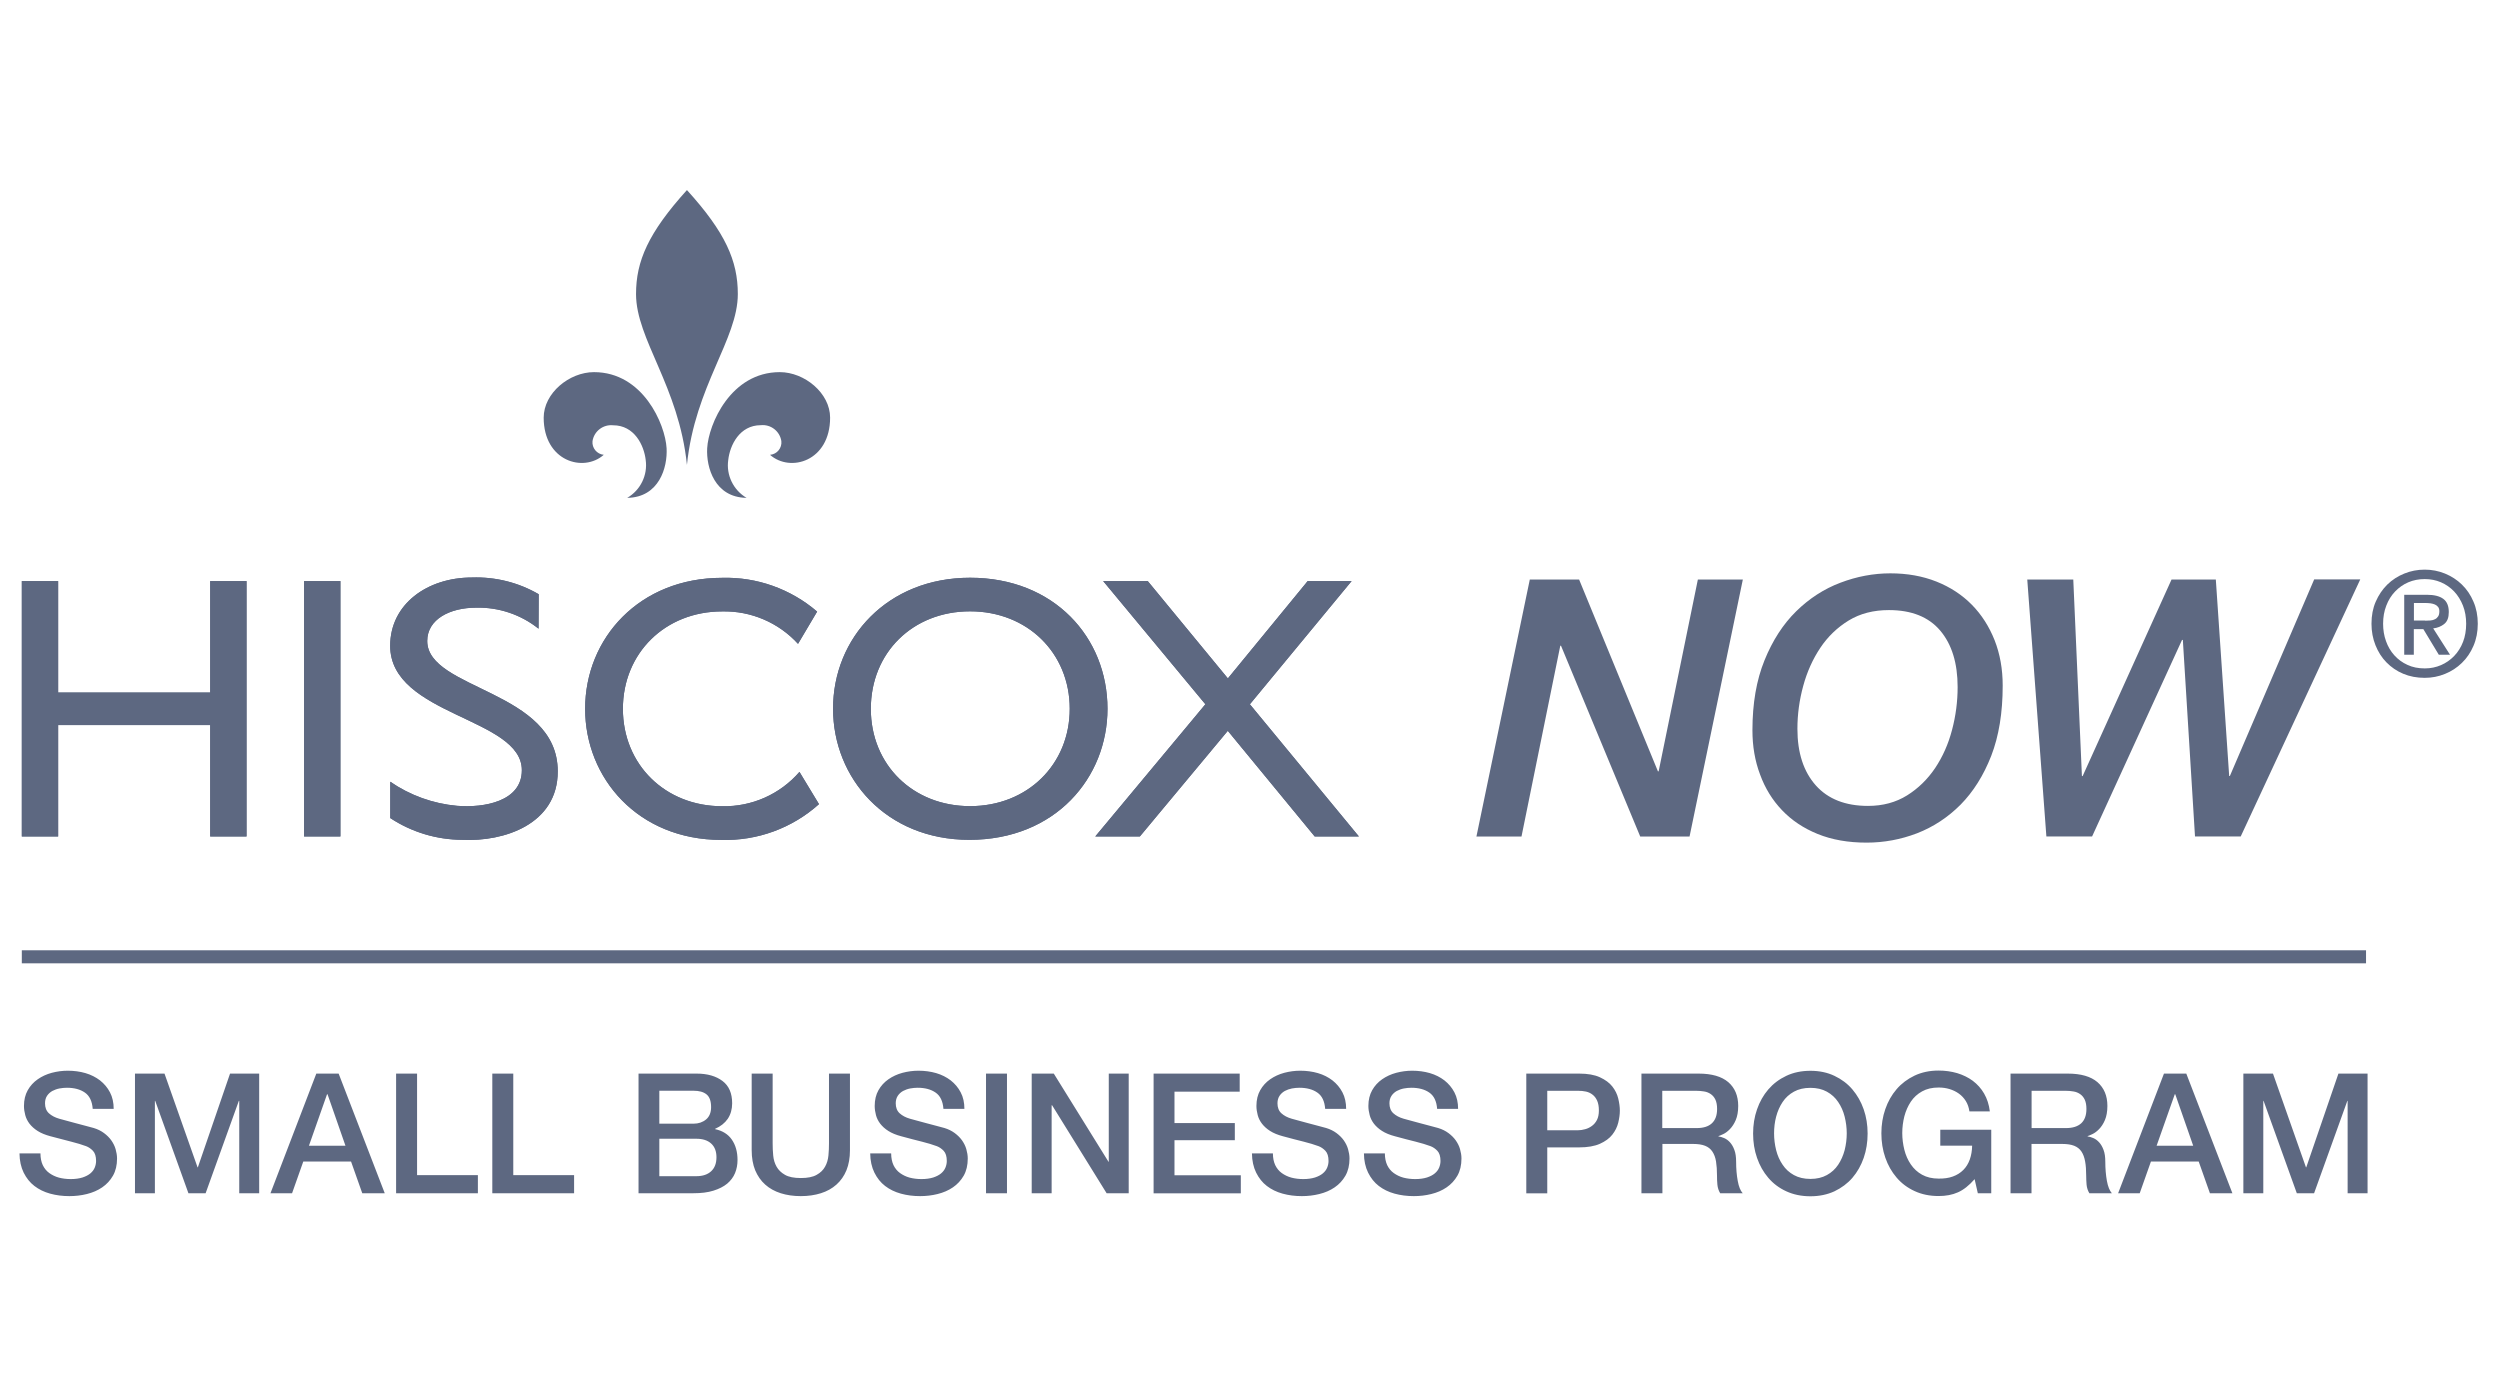 <svg width="116" height="64" viewBox="0 0 116 64" fill="none" xmlns="http://www.w3.org/2000/svg">
<g clip-path="url(#clip0_159_30791)">
<path d="M31.874 21.571C32.245 17.91 34.235 15.745 34.235 13.643C34.235 12.109 33.663 10.787 31.874 8.819C30.08 10.802 29.512 12.117 29.512 13.643C29.512 15.745 31.499 17.913 31.874 21.571ZM28.015 21.103C27.072 21.939 25.227 21.4 25.227 19.38C25.227 18.24 26.415 17.267 27.562 17.267C29.831 17.267 30.867 19.681 30.93 20.799C30.979 21.686 30.585 23.079 29.103 23.101C29.716 22.744 30.058 22.05 29.961 21.348C29.883 20.657 29.434 19.733 28.45 19.733C27.986 19.685 27.562 20.008 27.492 20.472C27.462 20.788 27.696 21.073 28.015 21.103ZM35.728 21.103C36.671 21.939 38.517 21.4 38.517 19.38C38.517 18.24 37.332 17.267 36.181 17.267C33.909 17.267 32.876 19.681 32.813 20.799C32.765 21.686 33.158 23.079 34.64 23.101C34.028 22.741 33.69 22.046 33.79 21.345C33.868 20.654 34.317 19.729 35.301 19.729C35.766 19.681 36.185 20.008 36.255 20.468C36.289 20.788 36.059 21.07 35.739 21.103H35.728V21.103Z" fill="#5D6881"/>
<path d="M11.439 38.812H9.753V33.643H2.698V38.812H1.012V26.963H2.698V32.132H9.753V26.963H11.439V38.812ZM15.776 38.812H14.109V26.963H15.795V38.812H15.776ZM24.989 29.172C24.168 28.515 23.14 28.17 22.089 28.196C20.882 28.196 19.824 28.73 19.824 29.741C19.824 32.017 25.88 32.02 25.88 35.793C25.88 38.252 23.374 39.065 21.443 38.968C20.258 38.961 19.096 38.612 18.108 37.958V36.272C19.029 36.907 20.098 37.29 21.209 37.39C22.442 37.49 24.213 37.197 24.213 35.738C24.213 33.287 18.104 33.216 18.104 29.963C18.104 28.032 19.827 26.796 21.896 26.796C22.984 26.759 24.057 27.026 24.996 27.572L24.989 29.172ZM45.012 26.807C48.922 26.807 51.388 29.588 51.388 32.886C51.388 36.083 48.974 38.968 44.978 38.968C41.105 38.968 38.654 36.102 38.654 32.886C38.651 29.603 41.172 26.807 45.012 26.807ZM45.012 37.405C47.671 37.405 49.635 35.474 49.635 32.886C49.635 30.298 47.67 28.366 45.012 28.366C42.353 28.366 40.407 30.283 40.407 32.889C40.407 35.496 42.371 37.405 45.012 37.405ZM37.095 35.816C36.196 36.855 34.882 37.438 33.508 37.409C30.867 37.409 28.903 35.478 28.903 32.889C28.903 30.301 30.867 28.37 33.508 28.37C34.841 28.34 36.126 28.886 37.028 29.874L37.915 28.378C36.69 27.327 35.119 26.766 33.508 26.811C29.668 26.811 27.15 29.61 27.15 32.889C27.15 36.105 29.601 38.972 33.474 38.972C35.142 39.02 36.76 38.426 38.001 37.312L37.095 35.816Z" fill="#5D6881"/>
<path d="M57.994 32.678L63.052 38.812H61.002L56.97 33.91L52.889 38.812H50.82L55.93 32.678L51.188 26.963H53.256L56.973 31.478L60.676 26.963H62.714L57.994 32.678Z" fill="#5D6881"/>
<path d="M11.439 38.812H9.753V33.643H2.698V38.812H1.012V26.963H2.698V32.132H9.753V26.963H11.439V38.812ZM15.776 38.812H14.109V26.963H15.795V38.812H15.776ZM24.989 29.172C24.168 28.515 23.14 28.17 22.089 28.196C20.882 28.196 19.824 28.73 19.824 29.741C19.824 32.017 25.88 32.02 25.88 35.793C25.88 38.252 23.374 39.065 21.443 38.968C20.258 38.961 19.096 38.612 18.108 37.958V36.272C19.029 36.907 20.098 37.29 21.209 37.39C22.442 37.49 24.213 37.197 24.213 35.738C24.213 33.287 18.104 33.216 18.104 29.963C18.104 28.032 19.827 26.796 21.896 26.796C22.984 26.759 24.057 27.026 24.996 27.572L24.989 29.172ZM45.012 26.807C48.922 26.807 51.388 29.588 51.388 32.886C51.388 36.083 48.974 38.968 44.978 38.968C41.105 38.968 38.654 36.102 38.654 32.886C38.651 29.603 41.172 26.807 45.012 26.807ZM45.012 37.405C47.671 37.405 49.635 35.474 49.635 32.886C49.635 30.298 47.67 28.366 45.012 28.366C42.353 28.366 40.407 30.283 40.407 32.889C40.407 35.496 42.371 37.405 45.012 37.405ZM37.095 35.816C36.196 36.855 34.882 37.438 33.508 37.409C30.867 37.409 28.903 35.478 28.903 32.889C28.903 30.301 30.867 28.37 33.508 28.37C34.841 28.34 36.126 28.886 37.028 29.874L37.915 28.378C36.69 27.327 35.119 26.766 33.508 26.811C29.668 26.811 27.15 29.61 27.15 32.889C27.15 36.105 29.601 38.972 33.474 38.972C35.142 39.02 36.76 38.426 38.001 37.312L37.095 35.816Z" fill="#5D6881"/>
<path d="M57.994 32.678L63.052 38.812H61.002L56.97 33.91L52.889 38.812H50.82L55.93 32.678L51.188 26.963H53.256L56.973 31.478L60.676 26.963H62.714L57.994 32.678Z" fill="#5D6881"/>
<path d="M70.983 26.889H73.27L76.928 35.79H76.961L78.781 26.889H80.868L78.395 38.816H76.107L72.431 29.963H72.397L70.597 38.816H68.506L70.983 26.889ZM81.313 33.885C81.313 32.641 81.499 31.556 81.874 30.636C82.246 29.718 82.736 28.961 83.344 28.363C83.95 27.769 84.637 27.323 85.398 27.037C86.159 26.748 86.932 26.603 87.712 26.603C88.491 26.603 89.204 26.729 89.85 26.985C90.493 27.241 91.042 27.602 91.495 28.062C91.948 28.523 92.297 29.072 92.55 29.707C92.799 30.342 92.925 31.044 92.925 31.813C92.925 33.072 92.747 34.156 92.394 35.069C92.037 35.983 91.562 36.736 90.972 37.335C90.381 37.928 89.705 38.371 88.951 38.664C88.194 38.954 87.414 39.098 86.612 39.098C85.754 39.098 85 38.965 84.339 38.697C83.682 38.43 83.133 38.062 82.687 37.594C82.241 37.127 81.9 36.577 81.669 35.942C81.428 35.307 81.313 34.62 81.313 33.885ZM83.4 33.818C83.4 34.932 83.686 35.805 84.254 36.443C84.822 37.078 85.632 37.394 86.675 37.394C87.366 37.394 87.968 37.23 88.487 36.907C89.004 36.584 89.438 36.161 89.791 35.637C90.14 35.114 90.404 34.523 90.574 33.87C90.749 33.213 90.834 32.548 90.834 31.88C90.834 30.766 90.563 29.893 90.025 29.258C89.486 28.623 88.692 28.308 87.645 28.308C86.932 28.308 86.312 28.467 85.781 28.79C85.253 29.113 84.811 29.537 84.462 30.06C84.113 30.584 83.846 31.174 83.668 31.831C83.489 32.488 83.4 33.15 83.4 33.818ZM94.065 26.889H96.2L96.601 36.009H96.635L100.76 26.889H102.814L103.434 36.005H103.467L107.378 26.885H109.516L103.969 38.812H101.848L101.284 29.692H101.247L97.073 38.812H94.952L94.065 26.889Z" fill="#5D6881"/>
<path d="M114.969 28.942C114.969 29.317 114.902 29.662 114.768 29.97C114.638 30.278 114.456 30.542 114.23 30.761C114.003 30.98 113.743 31.151 113.446 31.27C113.149 31.392 112.833 31.452 112.507 31.452C112.143 31.452 111.812 31.389 111.511 31.263C111.207 31.136 110.951 30.958 110.732 30.735C110.512 30.512 110.345 30.245 110.223 29.941C110.1 29.632 110.037 29.302 110.037 28.942C110.037 28.567 110.1 28.221 110.234 27.917C110.368 27.609 110.546 27.345 110.773 27.122C110.999 26.903 111.263 26.732 111.56 26.613C111.86 26.491 112.176 26.431 112.507 26.431C112.833 26.431 113.145 26.491 113.446 26.613C113.743 26.736 114.007 26.903 114.23 27.122C114.456 27.341 114.638 27.605 114.768 27.917C114.902 28.221 114.969 28.567 114.969 28.942ZM114.43 28.942C114.43 28.637 114.382 28.359 114.282 28.102C114.181 27.846 114.044 27.627 113.873 27.445C113.699 27.263 113.494 27.118 113.26 27.018C113.027 26.918 112.778 26.869 112.507 26.869C112.236 26.869 111.979 26.918 111.746 27.018C111.512 27.118 111.307 27.263 111.133 27.445C110.958 27.627 110.821 27.846 110.724 28.102C110.624 28.359 110.576 28.637 110.576 28.942C110.576 29.228 110.62 29.499 110.71 29.747C110.799 30 110.929 30.219 111.096 30.405C111.263 30.591 111.467 30.743 111.705 30.85C111.942 30.962 112.21 31.014 112.511 31.014C112.782 31.014 113.03 30.962 113.265 30.861C113.495 30.761 113.699 30.62 113.877 30.434C114.052 30.252 114.189 30.033 114.286 29.781C114.382 29.532 114.43 29.25 114.43 28.942ZM112.002 30.379H111.556V27.598H112.611C112.945 27.598 113.197 27.661 113.368 27.787C113.539 27.913 113.624 28.117 113.624 28.4C113.624 28.652 113.558 28.834 113.416 28.949C113.275 29.064 113.104 29.135 112.9 29.157L113.68 30.379H113.16L112.443 29.191H112.001V30.379H112.002ZM112.525 28.8C112.611 28.8 112.692 28.797 112.774 28.79C112.856 28.782 112.926 28.764 112.986 28.73C113.049 28.7 113.093 28.656 113.13 28.6C113.168 28.544 113.186 28.466 113.186 28.362C113.186 28.281 113.168 28.218 113.13 28.166C113.093 28.117 113.041 28.076 112.982 28.05C112.923 28.024 112.856 28.006 112.781 27.995C112.707 27.987 112.637 27.98 112.57 27.98H112.006V28.793H112.525V28.8Z" fill="#5D6881"/>
<path d="M1.012 44.093H109.784V44.698H1.012V44.093Z" fill="#5D6881"/>
<path d="M1.877 53.517C1.877 53.729 1.914 53.911 1.985 54.063C2.059 54.215 2.159 54.338 2.289 54.431C2.419 54.523 2.568 54.597 2.735 54.642C2.902 54.686 3.088 54.709 3.284 54.709C3.496 54.709 3.678 54.683 3.83 54.635C3.979 54.586 4.101 54.523 4.194 54.445C4.287 54.367 4.354 54.278 4.395 54.178C4.436 54.078 4.458 53.974 4.458 53.87C4.458 53.658 4.41 53.502 4.313 53.398C4.217 53.298 4.112 53.227 3.997 53.183C3.8 53.108 3.57 53.042 3.31 52.975C3.047 52.911 2.727 52.826 2.341 52.722C2.104 52.659 1.903 52.577 1.747 52.477C1.587 52.377 1.465 52.262 1.368 52.139C1.276 52.017 1.209 51.883 1.172 51.742C1.134 51.601 1.112 51.46 1.112 51.315C1.112 51.036 1.172 50.791 1.287 50.587C1.402 50.383 1.558 50.212 1.751 50.078C1.944 49.944 2.159 49.844 2.404 49.778C2.65 49.714 2.895 49.681 3.143 49.681C3.433 49.681 3.708 49.718 3.964 49.792C4.22 49.867 4.447 49.982 4.64 50.13C4.833 50.283 4.989 50.465 5.104 50.687C5.219 50.906 5.275 51.163 5.275 51.452H4.302C4.276 51.096 4.153 50.843 3.938 50.695C3.722 50.546 3.444 50.472 3.106 50.472C2.991 50.472 2.876 50.483 2.757 50.505C2.638 50.528 2.53 50.568 2.43 50.62C2.33 50.676 2.248 50.75 2.185 50.843C2.122 50.936 2.089 51.055 2.089 51.192C2.089 51.389 2.148 51.545 2.27 51.657C2.393 51.768 2.553 51.853 2.749 51.909C2.772 51.913 2.853 51.935 2.995 51.976C3.136 52.013 3.296 52.057 3.474 52.106C3.648 52.154 3.823 52.199 3.99 52.243L4.35 52.34C4.532 52.395 4.688 52.473 4.825 52.574C4.959 52.674 5.074 52.785 5.163 52.911C5.252 53.038 5.323 53.175 5.364 53.32C5.405 53.465 5.431 53.61 5.431 53.755C5.431 54.066 5.368 54.33 5.241 54.553C5.115 54.772 4.948 54.954 4.74 55.095C4.532 55.236 4.298 55.337 4.031 55.403C3.763 55.47 3.496 55.5 3.221 55.5C2.906 55.5 2.609 55.463 2.326 55.385C2.044 55.307 1.803 55.188 1.595 55.028C1.387 54.869 1.224 54.661 1.097 54.408C0.975 54.156 0.908 53.858 0.904 53.517H1.877V53.517ZM6.263 49.815H7.633L9.166 54.163H9.181L10.674 49.815H12.026V55.366H11.101V51.081H11.082L9.541 55.366H8.743L7.202 51.081H7.187V55.366H6.263V49.815ZM14.677 49.815H15.713L17.852 55.366H16.809L16.289 53.896H14.072L13.552 55.366H12.55L14.677 49.815ZM14.335 53.161H16.029L15.197 50.773H15.175L14.335 53.161ZM18.379 49.815H19.352V54.527H22.174V55.366H18.379V49.815ZM22.843 49.815H23.816V54.527H26.638V55.366H22.843V49.815ZM29.624 49.815H32.323C32.821 49.815 33.222 49.93 33.523 50.157C33.824 50.383 33.972 50.728 33.972 51.193C33.972 51.471 33.902 51.712 33.768 51.913C33.63 52.113 33.434 52.266 33.181 52.377V52.392C33.523 52.466 33.783 52.626 33.957 52.878C34.132 53.131 34.221 53.446 34.221 53.822C34.221 54.041 34.184 54.241 34.106 54.431C34.028 54.62 33.905 54.783 33.742 54.921C33.575 55.058 33.363 55.166 33.103 55.247C32.843 55.329 32.535 55.366 32.179 55.366H29.628V49.815H29.624ZM30.593 52.139H32.178C32.412 52.139 32.605 52.072 32.761 51.943C32.917 51.813 32.995 51.619 32.995 51.371C32.995 51.092 32.925 50.895 32.784 50.78C32.642 50.665 32.442 50.61 32.178 50.61H30.593V52.139ZM30.593 54.575H32.312C32.609 54.575 32.836 54.497 32.999 54.345C33.162 54.193 33.244 53.978 33.244 53.696C33.244 53.421 33.162 53.209 32.999 53.061C32.836 52.912 32.605 52.838 32.312 52.838H30.593V54.575ZM34.878 49.815H35.851V53.049C35.851 53.235 35.858 53.424 35.877 53.617C35.895 53.81 35.947 53.981 36.033 54.134C36.118 54.286 36.248 54.412 36.423 54.512C36.597 54.613 36.843 54.661 37.158 54.661C37.474 54.661 37.719 54.613 37.893 54.512C38.068 54.416 38.198 54.289 38.283 54.134C38.369 53.981 38.421 53.807 38.439 53.617C38.458 53.424 38.465 53.235 38.465 53.049V49.815H39.438V53.369C39.438 53.725 39.383 54.037 39.275 54.301C39.167 54.564 39.011 54.787 38.811 54.965C38.61 55.144 38.373 55.277 38.09 55.366C37.808 55.455 37.5 55.5 37.158 55.5C36.816 55.5 36.505 55.455 36.226 55.366C35.947 55.277 35.706 55.144 35.506 54.965C35.305 54.787 35.153 54.564 35.041 54.301C34.934 54.037 34.878 53.725 34.878 53.369V49.815H34.878ZM41.35 53.517C41.35 53.729 41.388 53.911 41.458 54.063C41.532 54.215 41.633 54.338 41.763 54.431C41.893 54.523 42.041 54.597 42.208 54.642C42.376 54.686 42.561 54.709 42.758 54.709C42.97 54.709 43.151 54.683 43.304 54.635C43.452 54.586 43.575 54.523 43.667 54.445C43.76 54.367 43.827 54.278 43.868 54.178C43.909 54.078 43.931 53.974 43.931 53.87C43.931 53.658 43.883 53.502 43.786 53.398C43.69 53.298 43.586 53.227 43.471 53.183C43.274 53.108 43.044 53.042 42.784 52.975C42.52 52.911 42.201 52.826 41.815 52.722C41.577 52.659 41.377 52.577 41.221 52.477C41.061 52.377 40.938 52.262 40.842 52.139C40.749 52.017 40.682 51.883 40.645 51.742C40.608 51.601 40.586 51.46 40.586 51.315C40.586 51.036 40.645 50.791 40.76 50.587C40.875 50.383 41.031 50.212 41.224 50.078C41.417 49.944 41.633 49.844 41.878 49.778C42.123 49.714 42.368 49.681 42.617 49.681C42.906 49.681 43.181 49.718 43.437 49.792C43.694 49.867 43.92 49.982 44.113 50.13C44.306 50.283 44.462 50.465 44.577 50.687C44.693 50.906 44.748 51.163 44.748 51.452H43.775C43.749 51.096 43.627 50.843 43.411 50.695C43.196 50.546 42.917 50.472 42.58 50.472C42.465 50.472 42.349 50.483 42.231 50.505C42.112 50.528 42.004 50.568 41.904 50.62C41.803 50.676 41.722 50.75 41.659 50.843C41.596 50.936 41.562 51.055 41.562 51.192C41.562 51.389 41.621 51.545 41.744 51.657C41.867 51.768 42.026 51.853 42.223 51.909C42.245 51.913 42.327 51.935 42.468 51.976C42.609 52.013 42.769 52.057 42.947 52.106C43.122 52.154 43.296 52.199 43.463 52.243L43.824 52.34C44.005 52.395 44.161 52.473 44.299 52.574C44.433 52.674 44.547 52.785 44.637 52.911C44.726 53.038 44.796 53.175 44.837 53.32C44.878 53.465 44.904 53.61 44.904 53.755C44.904 54.066 44.841 54.33 44.715 54.553C44.588 54.772 44.421 54.954 44.213 55.095C44.005 55.236 43.771 55.337 43.504 55.403C43.237 55.47 42.969 55.5 42.695 55.5C42.379 55.5 42.082 55.463 41.8 55.385C41.518 55.307 41.276 55.188 41.068 55.028C40.86 54.869 40.697 54.661 40.571 54.408C40.448 54.156 40.381 53.858 40.377 53.517H41.35V53.517ZM45.751 49.815H46.724V55.366H45.751V49.815ZM47.871 49.815H48.896L51.432 53.903H51.447V49.815H52.372V55.366H51.347L48.818 51.285H48.796V55.366H47.871V49.815H47.871ZM53.527 49.815H57.522V50.654H54.496V52.11H57.296V52.904H54.496V54.531H57.574V55.37H53.527V49.815ZM59.063 53.517C59.063 53.729 59.1 53.911 59.171 54.063C59.245 54.215 59.346 54.338 59.475 54.431C59.605 54.523 59.754 54.597 59.921 54.642C60.088 54.686 60.274 54.709 60.471 54.709C60.682 54.709 60.864 54.683 61.017 54.635C61.165 54.586 61.288 54.523 61.38 54.445C61.473 54.367 61.54 54.278 61.581 54.178C61.622 54.078 61.644 53.974 61.644 53.87C61.644 53.658 61.596 53.502 61.499 53.398C61.403 53.298 61.299 53.227 61.184 53.183C60.987 53.108 60.757 53.042 60.497 52.975C60.233 52.911 59.914 52.826 59.527 52.722C59.29 52.659 59.089 52.577 58.933 52.477C58.774 52.377 58.651 52.262 58.555 52.139C58.462 52.017 58.395 51.883 58.358 51.742C58.321 51.601 58.298 51.46 58.298 51.315C58.298 51.036 58.358 50.791 58.473 50.587C58.588 50.383 58.744 50.212 58.937 50.078C59.13 49.944 59.346 49.844 59.591 49.778C59.836 49.714 60.081 49.681 60.33 49.681C60.619 49.681 60.894 49.718 61.15 49.792C61.407 49.867 61.633 49.982 61.826 50.13C62.019 50.283 62.175 50.465 62.29 50.687C62.405 50.906 62.461 51.163 62.461 51.452H61.488C61.462 51.096 61.34 50.843 61.124 50.695C60.909 50.546 60.63 50.472 60.292 50.472C60.178 50.472 60.062 50.483 59.943 50.505C59.825 50.528 59.717 50.568 59.617 50.62C59.517 50.676 59.435 50.75 59.372 50.843C59.309 50.936 59.275 51.055 59.275 51.192C59.275 51.389 59.334 51.545 59.457 51.657C59.579 51.768 59.739 51.853 59.936 51.909C59.958 51.913 60.04 51.935 60.181 51.976C60.322 52.013 60.482 52.057 60.66 52.106C60.835 52.154 61.009 52.199 61.176 52.243L61.536 52.34C61.718 52.395 61.874 52.473 62.012 52.574C62.146 52.674 62.261 52.785 62.35 52.911C62.439 53.038 62.509 53.175 62.55 53.32C62.591 53.465 62.617 53.61 62.617 53.755C62.617 54.066 62.554 54.33 62.428 54.553C62.301 54.772 62.135 54.954 61.926 55.095C61.719 55.236 61.485 55.337 61.217 55.403C60.95 55.47 60.682 55.5 60.408 55.5C60.092 55.5 59.795 55.463 59.513 55.385C59.23 55.307 58.989 55.188 58.781 55.028C58.573 54.869 58.41 54.661 58.284 54.408C58.161 54.156 58.094 53.858 58.09 53.517H59.063V53.517ZM64.258 53.517C64.258 53.729 64.296 53.911 64.366 54.063C64.44 54.215 64.541 54.338 64.671 54.431C64.801 54.523 64.949 54.597 65.116 54.642C65.283 54.686 65.469 54.709 65.666 54.709C65.877 54.709 66.059 54.683 66.212 54.635C66.36 54.586 66.483 54.523 66.575 54.445C66.668 54.367 66.735 54.278 66.776 54.178C66.817 54.078 66.839 53.974 66.839 53.87C66.839 53.658 66.791 53.502 66.694 53.398C66.598 53.298 66.494 53.227 66.379 53.183C66.182 53.108 65.952 53.042 65.692 52.975C65.428 52.911 65.109 52.826 64.723 52.722C64.485 52.659 64.284 52.577 64.129 52.477C63.969 52.377 63.846 52.262 63.749 52.139C63.657 52.017 63.59 51.883 63.553 51.742C63.516 51.601 63.493 51.46 63.493 51.315C63.493 51.036 63.553 50.791 63.668 50.587C63.783 50.383 63.939 50.212 64.132 50.078C64.325 49.944 64.541 49.844 64.786 49.778C65.031 49.714 65.276 49.681 65.525 49.681C65.814 49.681 66.089 49.718 66.345 49.792C66.602 49.867 66.828 49.982 67.021 50.13C67.214 50.283 67.37 50.465 67.485 50.687C67.6 50.906 67.656 51.163 67.656 51.452H66.683C66.657 51.096 66.535 50.843 66.319 50.695C66.104 50.546 65.825 50.472 65.488 50.472C65.373 50.472 65.257 50.483 65.139 50.505C65.02 50.528 64.912 50.568 64.812 50.62C64.712 50.676 64.63 50.75 64.567 50.843C64.504 50.936 64.47 51.055 64.47 51.192C64.47 51.389 64.529 51.545 64.652 51.657C64.775 51.768 64.934 51.853 65.131 51.909C65.153 51.913 65.235 51.935 65.376 51.976C65.517 52.013 65.677 52.057 65.855 52.106C66.03 52.154 66.204 52.199 66.371 52.243L66.731 52.34C66.913 52.395 67.07 52.473 67.207 52.574C67.341 52.674 67.456 52.785 67.545 52.911C67.634 53.038 67.705 53.175 67.745 53.32C67.786 53.465 67.812 53.61 67.812 53.755C67.812 54.066 67.749 54.33 67.623 54.553C67.496 54.772 67.329 54.954 67.121 55.095C66.913 55.236 66.68 55.337 66.412 55.403C66.145 55.47 65.877 55.5 65.603 55.5C65.287 55.5 64.99 55.463 64.708 55.385C64.426 55.307 64.184 55.188 63.976 55.028C63.768 54.869 63.605 54.661 63.479 54.408C63.356 54.156 63.289 53.858 63.286 53.517H64.258V53.517ZM70.82 49.815H73.271C73.665 49.815 73.987 49.871 74.236 49.986C74.485 50.101 74.678 50.242 74.812 50.413C74.945 50.584 75.038 50.769 75.087 50.973C75.135 51.174 75.161 51.363 75.161 51.534C75.161 51.705 75.135 51.891 75.087 52.091C75.038 52.292 74.945 52.477 74.812 52.648C74.678 52.819 74.485 52.96 74.236 53.072C73.987 53.183 73.664 53.239 73.271 53.239H71.793V55.37H70.82V49.815ZM71.793 52.444H73.215C73.323 52.444 73.434 52.429 73.549 52.395C73.664 52.366 73.768 52.314 73.865 52.243C73.961 52.173 74.04 52.08 74.099 51.965C74.158 51.85 74.188 51.701 74.188 51.527C74.188 51.345 74.162 51.196 74.11 51.077C74.058 50.959 73.987 50.862 73.898 50.795C73.809 50.724 73.709 50.676 73.594 50.65C73.479 50.624 73.356 50.613 73.23 50.613H71.793V52.444H71.793ZM76.164 49.815H78.815C79.428 49.815 79.884 49.949 80.193 50.212C80.497 50.476 80.653 50.843 80.653 51.315C80.653 51.579 80.612 51.798 80.538 51.972C80.464 52.147 80.371 52.284 80.267 52.392C80.163 52.499 80.063 52.574 79.959 52.622C79.858 52.67 79.784 52.7 79.736 52.715V52.73C79.818 52.741 79.907 52.767 80.003 52.808C80.1 52.849 80.189 52.915 80.271 53.004C80.352 53.093 80.423 53.212 80.475 53.357C80.53 53.502 80.556 53.684 80.556 53.903C80.556 54.23 80.582 54.527 80.631 54.794C80.679 55.062 80.757 55.251 80.861 55.366H79.817C79.743 55.247 79.702 55.114 79.687 54.969C79.672 54.824 79.669 54.683 79.669 54.549C79.669 54.297 79.654 54.078 79.624 53.892C79.594 53.706 79.535 53.554 79.453 53.431C79.372 53.309 79.257 53.22 79.115 53.164C78.974 53.108 78.789 53.079 78.566 53.079H77.136V55.366H76.163V49.815H76.164ZM77.133 52.343H78.726C79.038 52.343 79.272 52.269 79.431 52.121C79.591 51.972 79.673 51.753 79.673 51.456C79.673 51.281 79.647 51.137 79.595 51.025C79.543 50.914 79.472 50.829 79.379 50.765C79.286 50.702 79.186 50.661 79.067 50.643C78.948 50.624 78.829 50.613 78.707 50.613H77.129V52.343H77.133ZM84.003 49.685C84.418 49.685 84.79 49.763 85.117 49.919C85.447 50.075 85.725 50.283 85.952 50.55C86.178 50.817 86.353 51.122 86.476 51.475C86.598 51.827 86.657 52.199 86.657 52.596C86.657 52.997 86.598 53.372 86.476 53.725C86.353 54.078 86.178 54.386 85.952 54.65C85.725 54.913 85.443 55.121 85.117 55.277C84.786 55.429 84.415 55.507 84.003 55.507C83.587 55.507 83.215 55.429 82.885 55.277C82.554 55.125 82.276 54.917 82.049 54.65C81.823 54.386 81.648 54.078 81.526 53.725C81.403 53.372 81.344 52.997 81.344 52.596C81.344 52.202 81.403 51.827 81.526 51.475C81.648 51.122 81.823 50.813 82.049 50.55C82.276 50.286 82.554 50.075 82.885 49.919C83.215 49.763 83.587 49.685 84.003 49.685ZM84.003 50.476C83.705 50.476 83.453 50.535 83.237 50.654C83.022 50.773 82.847 50.932 82.714 51.133C82.58 51.334 82.48 51.56 82.413 51.813C82.346 52.065 82.317 52.325 82.317 52.589C82.317 52.852 82.35 53.112 82.413 53.365C82.476 53.617 82.576 53.844 82.714 54.044C82.847 54.245 83.022 54.405 83.237 54.523C83.453 54.642 83.709 54.702 84.003 54.702C84.296 54.702 84.552 54.642 84.767 54.523C84.983 54.404 85.157 54.245 85.291 54.044C85.425 53.844 85.525 53.617 85.592 53.365C85.655 53.112 85.689 52.852 85.689 52.589C85.689 52.325 85.655 52.065 85.592 51.813C85.529 51.56 85.428 51.334 85.291 51.133C85.157 50.932 84.983 50.773 84.767 50.654C84.552 50.535 84.296 50.476 84.003 50.476ZM92.391 55.366H91.771L91.622 54.713C91.362 55.01 91.102 55.214 90.846 55.325C90.586 55.441 90.289 55.496 89.951 55.496C89.535 55.496 89.164 55.418 88.837 55.266C88.507 55.114 88.228 54.906 88.002 54.639C87.775 54.375 87.6 54.067 87.478 53.714C87.356 53.361 87.296 52.986 87.296 52.585C87.296 52.191 87.356 51.816 87.478 51.464C87.6 51.111 87.775 50.803 88.002 50.539C88.228 50.275 88.51 50.064 88.837 49.908C89.168 49.752 89.539 49.674 89.951 49.674C90.252 49.674 90.538 49.714 90.809 49.792C91.08 49.874 91.325 49.993 91.537 50.149C91.748 50.309 91.927 50.505 92.064 50.743C92.201 50.981 92.291 51.256 92.328 51.568H91.381C91.355 51.386 91.299 51.226 91.214 51.089C91.128 50.951 91.021 50.836 90.891 50.743C90.761 50.65 90.616 50.58 90.456 50.532C90.296 50.483 90.126 50.461 89.951 50.461C89.654 50.461 89.401 50.52 89.186 50.639C88.971 50.758 88.796 50.918 88.662 51.118C88.529 51.319 88.429 51.545 88.362 51.798C88.299 52.05 88.265 52.31 88.265 52.574C88.265 52.837 88.299 53.097 88.362 53.35C88.425 53.602 88.525 53.829 88.662 54.029C88.8 54.23 88.971 54.39 89.186 54.508C89.401 54.627 89.658 54.687 89.951 54.687C90.2 54.69 90.419 54.661 90.612 54.59C90.805 54.52 90.965 54.419 91.099 54.285C91.232 54.152 91.329 53.992 91.399 53.799C91.466 53.606 91.503 53.394 91.507 53.16H90.029V52.421H92.394V55.366H92.391V55.366ZM93.293 49.815H95.945C96.558 49.815 97.014 49.949 97.322 50.212C97.627 50.476 97.783 50.843 97.783 51.315C97.783 51.579 97.742 51.798 97.668 51.972C97.594 52.147 97.501 52.284 97.397 52.392C97.293 52.499 97.192 52.574 97.088 52.622C96.988 52.67 96.914 52.7 96.865 52.715V52.73C96.947 52.741 97.036 52.767 97.133 52.808C97.23 52.849 97.319 52.915 97.4 53.004C97.482 53.093 97.552 53.212 97.605 53.357C97.66 53.502 97.686 53.684 97.686 53.903C97.686 54.23 97.712 54.527 97.76 54.794C97.809 55.062 97.887 55.251 97.99 55.366H96.947C96.873 55.247 96.832 55.114 96.817 54.969C96.806 54.824 96.799 54.683 96.799 54.549C96.799 54.297 96.784 54.078 96.75 53.892C96.717 53.706 96.661 53.554 96.579 53.431C96.498 53.309 96.383 53.22 96.242 53.164C96.1 53.108 95.915 53.079 95.692 53.079H94.262V55.366H93.289V49.815H93.293V49.815ZM94.266 52.343H95.859C96.171 52.343 96.405 52.269 96.569 52.121C96.728 51.972 96.81 51.753 96.81 51.456C96.81 51.281 96.784 51.137 96.732 51.025C96.68 50.914 96.609 50.829 96.516 50.765C96.424 50.702 96.323 50.661 96.204 50.643C96.089 50.621 95.967 50.613 95.844 50.613H94.266V52.343H94.266ZM100.408 49.815H101.444L103.583 55.366H102.54L102.02 53.896H99.803L99.283 55.366H98.281L100.408 49.815ZM100.067 53.161H101.764L100.932 50.773H100.91L100.067 53.161ZM104.096 49.815H105.466L106.996 54.163H107.011L108.503 49.815H109.855V55.366H108.93V51.081H108.916L107.374 55.366H106.572L105.031 51.081H105.017V55.366H104.092V49.815H104.096Z" fill="#5D6881"/>
</g>
<defs>
<clipPath id="clip0_159_30791">
<rect width="115.556" height="48" fill="white" transform="translate(0.012 8)"/>
</clipPath>
</defs>
</svg>
